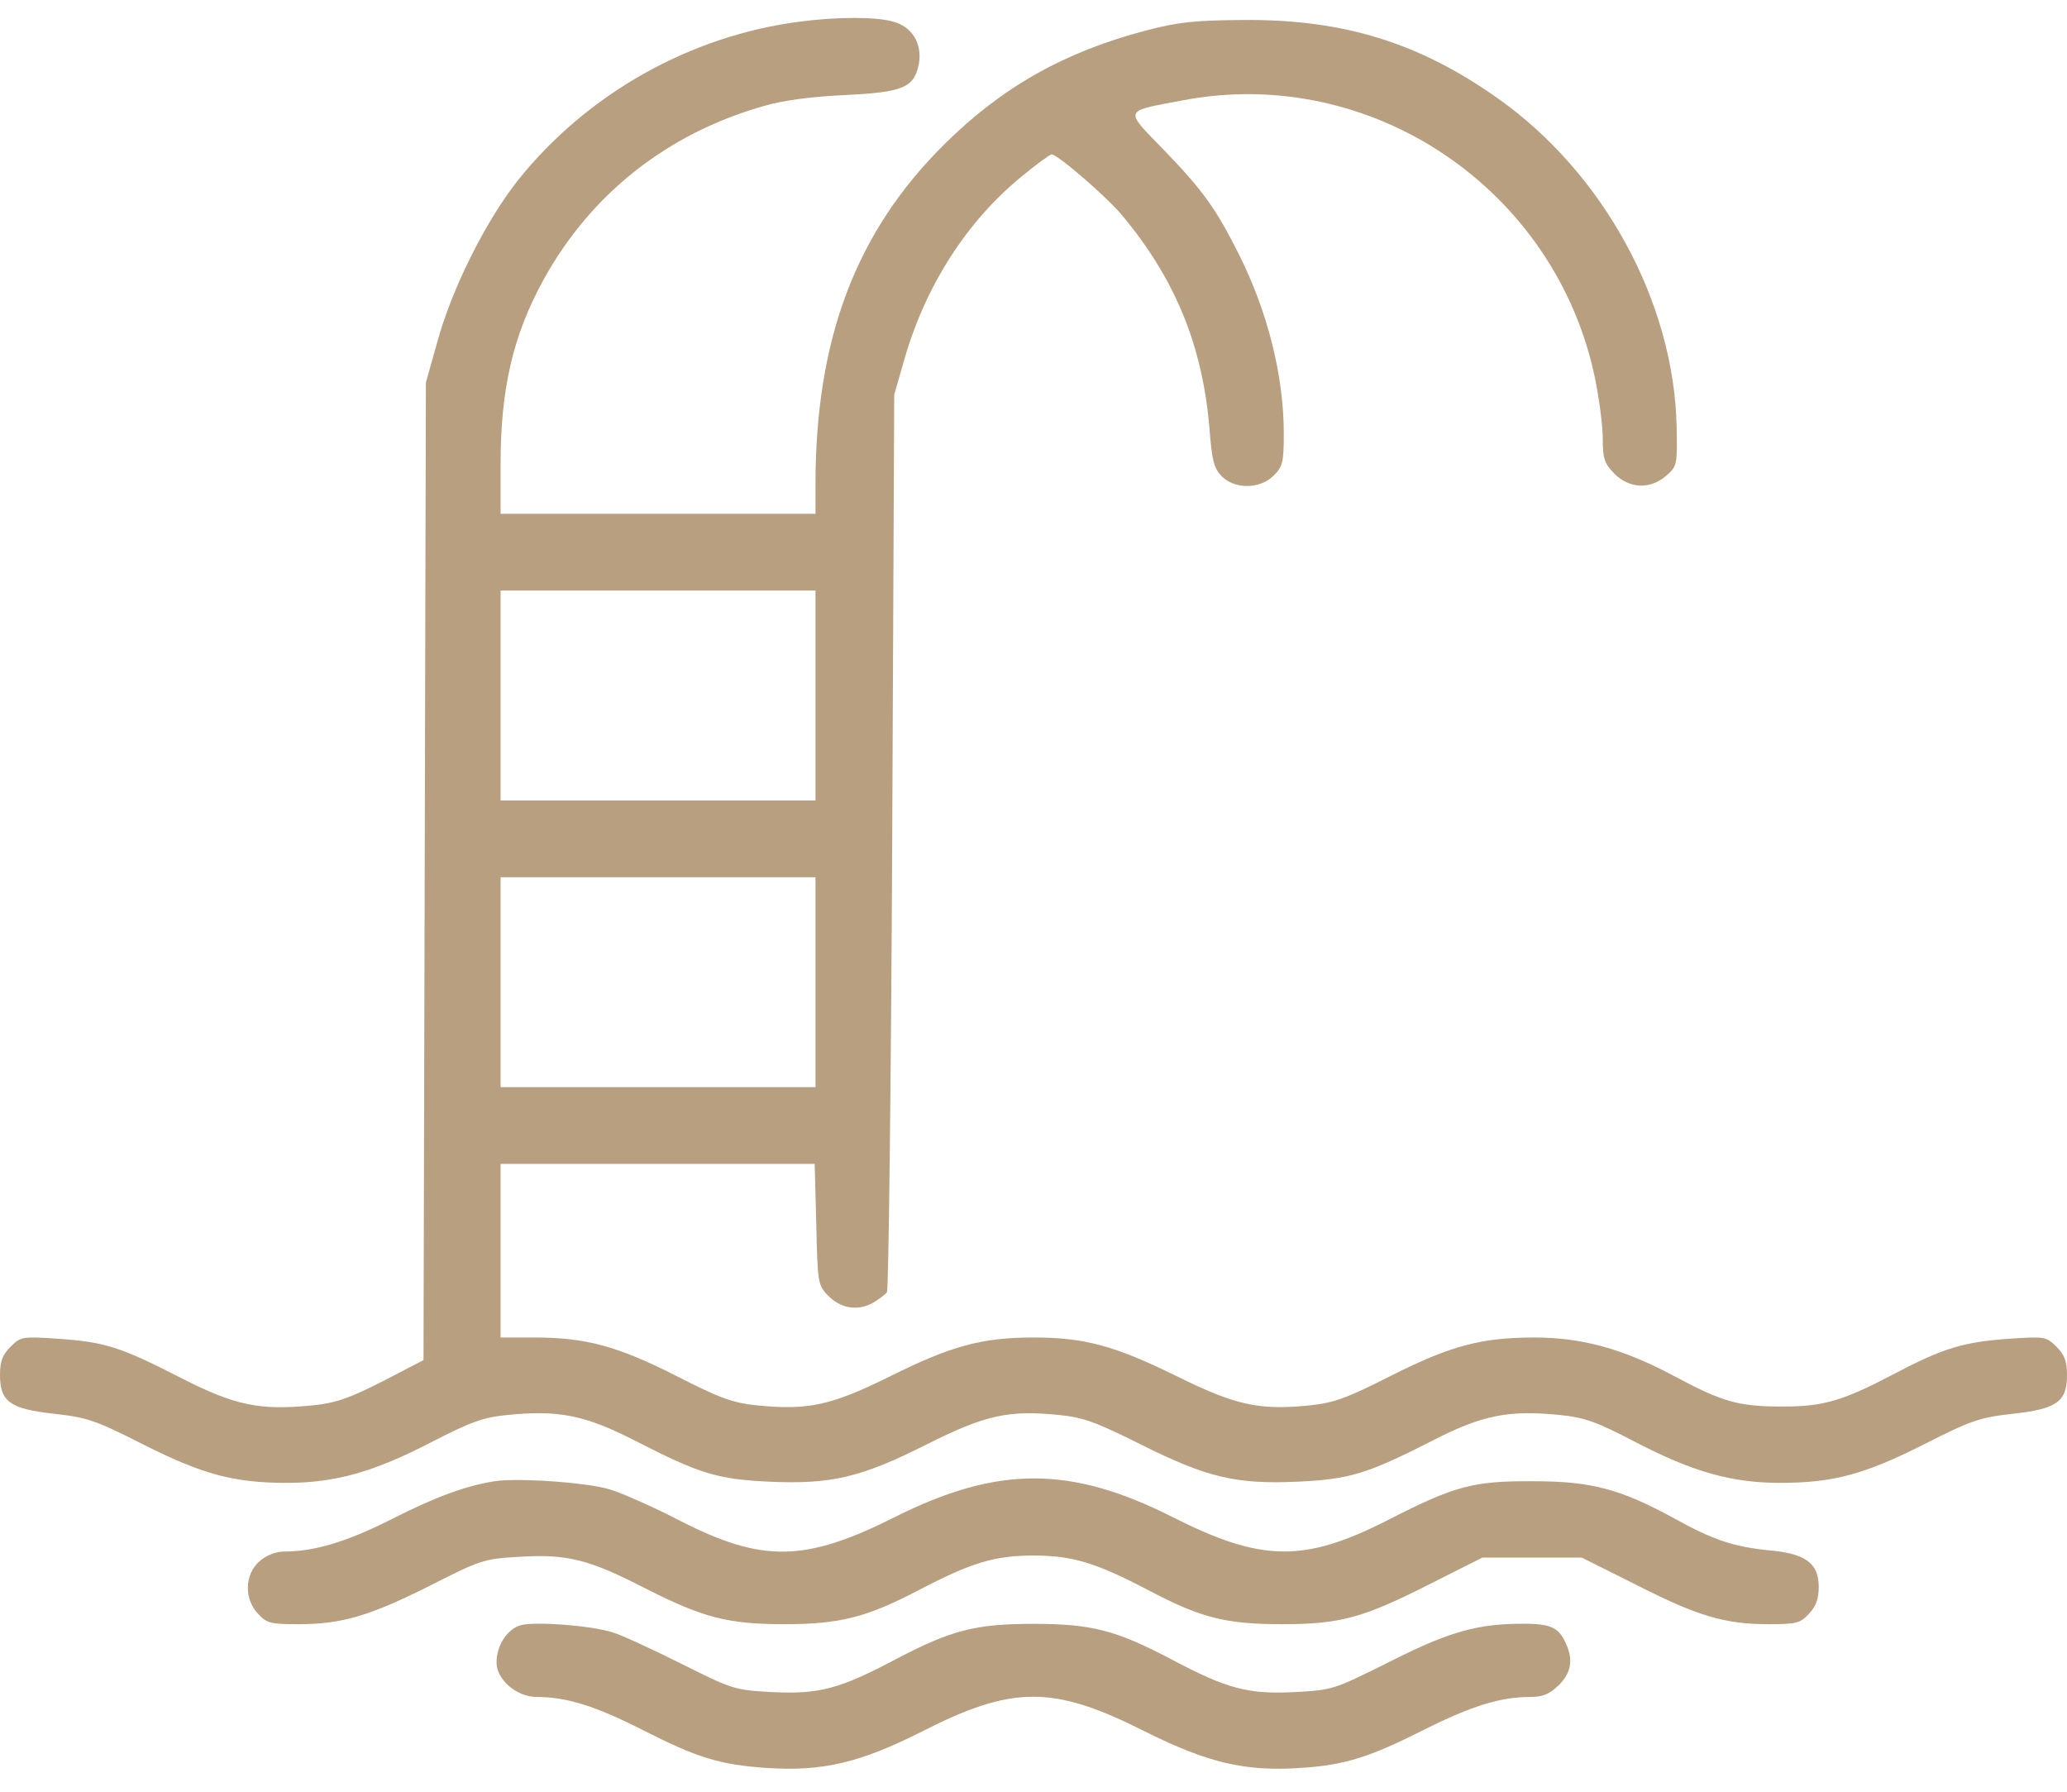 <svg width="45" height="39" viewBox="0 0 45 39" fill="none" xmlns="http://www.w3.org/2000/svg">
<path d="M17.42 0.47C15.021 0.777 12.779 2.043 11.276 3.924C10.573 4.812 9.835 6.288 9.519 7.448L9.272 8.327L9.246 18.971L9.22 29.605L8.323 30.071C7.594 30.44 7.312 30.537 6.812 30.59C5.66 30.704 5.124 30.599 3.938 29.992C2.619 29.315 2.276 29.21 1.257 29.14C0.483 29.087 0.448 29.096 0.229 29.315C0.053 29.491 0 29.632 0 29.931C0 30.511 0.22 30.669 1.187 30.774C1.898 30.854 2.083 30.915 3.12 31.442C4.412 32.093 5.089 32.277 6.249 32.277C7.295 32.277 8.139 32.04 9.378 31.398C10.248 30.95 10.512 30.854 11.03 30.801C12.164 30.686 12.735 30.801 13.834 31.363C15.24 32.084 15.618 32.198 16.743 32.251C18.097 32.312 18.738 32.163 20.171 31.442C21.445 30.801 21.955 30.686 23.071 30.801C23.59 30.854 23.871 30.959 24.838 31.442C26.279 32.163 26.912 32.312 28.257 32.251C29.382 32.198 29.76 32.084 31.175 31.363C32.265 30.801 32.845 30.686 33.97 30.801C34.488 30.854 34.752 30.941 35.622 31.398C36.861 32.04 37.705 32.277 38.751 32.277C39.911 32.277 40.588 32.093 41.88 31.442C42.917 30.915 43.102 30.854 43.813 30.774C44.78 30.669 45 30.511 45 29.931C45 29.632 44.947 29.491 44.772 29.315C44.552 29.096 44.517 29.087 43.743 29.14C42.75 29.21 42.31 29.342 41.256 29.895C40.122 30.493 39.7 30.616 38.812 30.616C37.846 30.616 37.503 30.52 36.422 29.939C35.332 29.359 34.435 29.113 33.407 29.113C32.238 29.113 31.57 29.298 30.278 29.948C29.311 30.44 29.03 30.537 28.52 30.59C27.413 30.704 26.895 30.59 25.585 29.939C24.258 29.289 23.607 29.113 22.5 29.113C21.375 29.113 20.707 29.298 19.398 29.948C18.105 30.59 17.596 30.704 16.48 30.59C15.961 30.537 15.68 30.44 14.722 29.948C13.438 29.298 12.753 29.113 11.628 29.113H10.898V27.224V25.334H14.317H17.736L17.771 26.644C17.798 27.883 17.807 27.971 18.009 28.182C18.281 28.472 18.642 28.542 18.976 28.375C19.116 28.296 19.266 28.182 19.31 28.129C19.345 28.067 19.398 23.646 19.424 18.303L19.468 8.591L19.67 7.888C20.127 6.244 21.05 4.803 22.271 3.818C22.579 3.563 22.86 3.361 22.895 3.361C23.027 3.361 24.082 4.275 24.416 4.671C25.594 6.077 26.183 7.536 26.332 9.338C26.385 10.032 26.429 10.19 26.596 10.366C26.886 10.656 27.439 10.648 27.73 10.349C27.923 10.164 27.949 10.059 27.949 9.443C27.949 8.178 27.598 6.78 26.965 5.523C26.473 4.539 26.174 4.126 25.33 3.256C24.469 2.368 24.442 2.43 25.752 2.184C29.856 1.401 33.873 4.117 34.726 8.239C34.813 8.67 34.893 9.259 34.893 9.54C34.893 9.988 34.928 10.085 35.148 10.313C35.481 10.639 35.921 10.656 36.273 10.357C36.51 10.146 36.519 10.129 36.501 9.276C36.44 6.569 34.91 3.766 32.607 2.14C30.894 0.927 29.241 0.417 27.07 0.435C26.007 0.443 25.655 0.479 24.952 0.663C23.177 1.129 21.814 1.894 20.558 3.142C18.633 5.049 17.754 7.378 17.754 10.542V11.184H14.326H10.898V10.094C10.898 8.468 11.171 7.29 11.83 6.095C12.858 4.223 14.528 2.904 16.629 2.307C17.051 2.184 17.657 2.104 18.395 2.069C19.661 2.008 19.898 1.911 20.004 1.393C20.083 0.953 19.855 0.575 19.441 0.47C19.072 0.364 18.229 0.364 17.42 0.47ZM17.754 15.139V17.424H14.326H10.898V15.139V12.854H14.326H17.754V15.139ZM17.754 21.379V23.664H14.326H10.898V21.379V19.094H14.326H17.754V21.379Z" fill="#B79F7F"/>
<path d="M10.767 32.242C10.143 32.339 9.475 32.585 8.525 33.068C7.55 33.56 6.847 33.772 6.187 33.772C6.012 33.772 5.801 33.851 5.651 33.982C5.326 34.264 5.309 34.8 5.616 35.125C5.809 35.336 5.897 35.353 6.504 35.353C7.435 35.353 8.042 35.178 9.369 34.51C10.476 33.947 10.547 33.93 11.311 33.886C12.349 33.824 12.814 33.938 14.062 34.58C15.31 35.213 15.847 35.353 17.077 35.353C18.29 35.353 18.87 35.204 20.013 34.606C21.138 34.018 21.647 33.859 22.5 33.859C23.352 33.859 23.862 34.018 24.987 34.606C26.139 35.213 26.675 35.353 27.905 35.353C29.171 35.353 29.663 35.222 31.104 34.492L32.273 33.903H33.354H34.435L35.613 34.492C36.958 35.178 37.556 35.353 38.496 35.353C39.102 35.353 39.19 35.336 39.384 35.125C39.533 34.967 39.595 34.8 39.595 34.545C39.595 34.026 39.313 33.815 38.505 33.745C37.74 33.666 37.309 33.525 36.466 33.06C35.297 32.418 34.655 32.242 33.398 32.242C32.071 32.233 31.676 32.339 30.217 33.086C28.389 34.018 27.466 34 25.532 33.024C23.308 31.899 21.718 31.899 19.477 33.024C17.517 34.009 16.585 34.018 14.774 33.086C14.212 32.796 13.535 32.497 13.271 32.418C12.788 32.269 11.268 32.163 10.767 32.242Z" fill="#B79F7F"/>
<path d="M11.347 35.372C11.048 35.451 10.81 35.812 10.81 36.19C10.81 36.559 11.25 36.937 11.681 36.937C12.331 36.937 12.955 37.13 13.992 37.657C15.188 38.264 15.671 38.413 16.699 38.483C17.912 38.562 18.73 38.369 20.083 37.684C22.052 36.682 22.931 36.682 24.917 37.684C26.288 38.369 27.097 38.562 28.301 38.483C29.276 38.422 29.804 38.255 31.025 37.64C32.045 37.13 32.669 36.937 33.319 36.937C33.592 36.937 33.732 36.875 33.935 36.682C34.225 36.392 34.26 36.093 34.058 35.706C33.899 35.39 33.697 35.328 32.95 35.346C32.071 35.372 31.456 35.557 30.182 36.207C29.048 36.77 29.013 36.787 28.195 36.831C27.167 36.884 26.71 36.761 25.471 36.102C24.293 35.486 23.766 35.346 22.5 35.346C21.234 35.346 20.707 35.486 19.529 36.102C18.29 36.761 17.833 36.884 16.805 36.831C15.987 36.787 15.943 36.77 14.818 36.207C14.185 35.891 13.518 35.583 13.333 35.53C12.858 35.381 11.672 35.293 11.347 35.372Z" fill="#B79F7F"/>
</svg>

